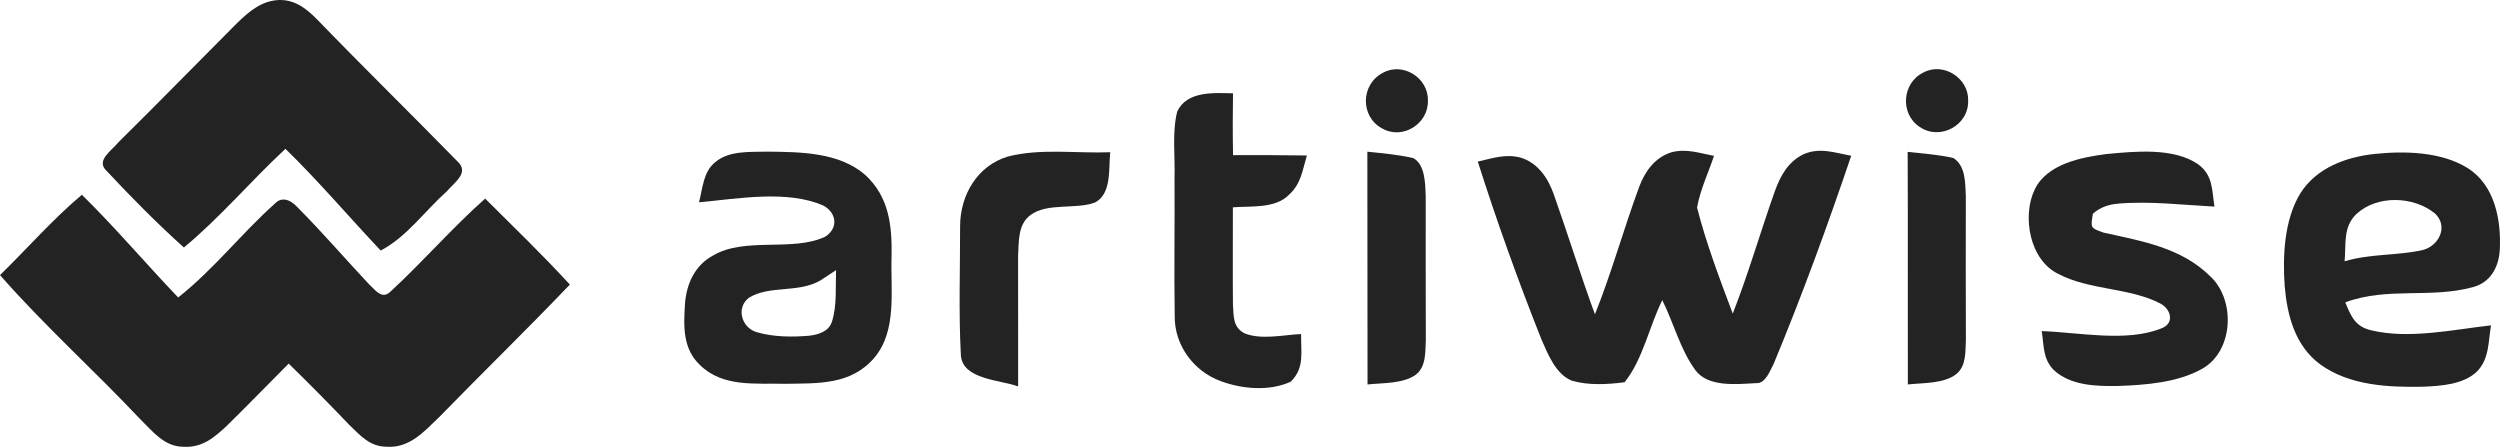 <svg xmlns="http://www.w3.org/2000/svg" xmlns:xlink="http://www.w3.org/1999/xlink" width="207px" height="37px" viewBox="0 0 207 37"><title>Artiwiselogo-tfüme@1x</title><g id="Page-4" stroke="none" stroke-width="1" fill="none" fill-rule="evenodd"><g id="Homepage_01b" transform="translate(-210, -47)" fill="#232323"><g id="Group-6" transform="translate(0, -3)"><g id="Artiwiselogo-tfu&#x308;me" transform="translate(210, 50)"><path d="M114.504,6.03 C116.145,5.113 118.269,6.437 118.23,8.306 C118.304,10.24 116.135,11.608 114.444,10.636 C112.606,9.655 112.665,6.972 114.504,6.03" id="Fill-1"></path><path d="M159.265,6.001 C160.897,5.123 163.002,6.452 162.962,8.301 C163.046,10.379 160.621,11.683 158.925,10.493 C157.299,9.397 157.496,6.848 159.265,6.001" id="Fill-3"></path><path d="M102.092,7.726 C102.067,9.432 102.062,11.137 102.097,12.848 C104.133,12.838 106.173,12.843 108.209,12.873 C107.849,14.083 107.731,15.208 106.75,16.106 C105.601,17.296 103.6,17.043 102.082,17.167 C102.087,19.844 102.062,22.522 102.087,25.194 C102.161,26.161 102.047,27.038 103.014,27.584 C104.389,28.169 106.262,27.728 107.731,27.658 C107.706,29.136 108.046,30.475 106.863,31.61 C105.099,32.413 102.846,32.22 101.062,31.551 C98.839,30.742 97.242,28.585 97.266,26.181 C97.207,22.373 97.276,18.56 97.251,14.747 C97.311,12.952 97.035,10.979 97.473,9.233 C98.282,7.513 100.515,7.696 102.092,7.726" id="Fill-5"></path><path d="M91.928,12.605 C91.78,13.929 92.071,16.021 90.681,16.76 C89.123,17.37 86.718,16.755 85.318,17.811 C84.268,18.585 84.367,19.998 84.298,21.168 C84.288,24.778 84.312,28.387 84.302,31.997 C82.858,31.451 79.714,31.446 79.561,29.428 C79.369,25.868 79.502,22.259 79.497,18.694 C79.512,16.135 80.931,13.716 83.45,12.962 C86.136,12.263 89.163,12.714 91.928,12.605" id="Fill-7"></path><path d="M113.217,12.56 C114.484,12.689 115.775,12.803 117.018,13.091 C118.003,13.616 118.013,15.233 118.048,16.2 C118.053,20.191 118.038,24.178 118.058,28.169 C118.003,29.166 118.097,30.37 117.205,31.045 C116.14,31.784 114.474,31.699 113.232,31.833 C113.212,25.407 113.237,18.986 113.217,12.56" id="Fill-9"></path><path d="M125.895,13.046 C127.344,13.488 128.177,14.737 128.66,16.111 C129.824,19.403 130.858,22.75 132.061,26.027 C133.446,22.566 134.442,18.942 135.733,15.446 C136.217,14.167 137.03,13.046 138.376,12.615 C139.623,12.278 140.697,12.674 141.92,12.907 C141.446,14.316 140.776,15.724 140.515,17.186 C141.274,20.156 142.393,23.101 143.472,25.967 C144.773,22.65 145.759,19.204 146.952,15.848 C147.416,14.554 148.042,13.413 149.313,12.779 C150.669,12.179 151.911,12.645 153.281,12.898 C151.315,18.704 149.21,24.47 146.859,30.127 C146.563,30.683 146.168,31.799 145.4,31.724 C143.837,31.803 141.437,32.091 140.377,30.648 C139.13,28.957 138.578,26.731 137.636,24.852 C136.557,27.019 136.034,29.766 134.516,31.65 C133.101,31.833 131.524,31.922 130.149,31.521 C128.818,30.995 128.152,29.295 127.62,28.075 C125.698,23.24 123.938,18.337 122.361,13.379 C123.578,13.106 124.633,12.724 125.895,13.046" id="Fill-11"></path><path d="M157.954,12.575 C159.216,12.714 160.507,12.798 161.745,13.086 C162.765,13.75 162.716,15.134 162.77,16.22 C162.77,20.196 162.755,24.173 162.775,28.149 C162.726,29.126 162.819,30.301 161.972,30.98 C160.941,31.784 159.211,31.694 157.969,31.833 C157.954,25.412 157.984,18.991 157.954,12.575" id="Fill-13"></path><path d="M174.423,12.754 C176.754,12.536 179.968,12.198 182.004,13.602 C183.241,14.509 183.142,15.719 183.359,17.107 C180.752,16.973 178.011,16.636 175.413,16.859 C174.595,16.929 173.92,17.147 173.294,17.692 C173.087,18.912 173.097,18.872 174.191,19.264 C177.355,19.973 180.623,20.493 183.044,22.913 C185.134,24.887 184.927,29.136 182.294,30.559 C180.298,31.675 177.656,31.878 175.413,31.957 C173.599,31.992 171.406,31.942 170.011,30.599 C169.139,29.671 169.242,28.595 169.055,27.415 C172.125,27.515 176.039,28.357 178.943,27.197 C180.081,26.79 179.771,25.601 178.874,25.13 C176.335,23.806 173.018,24.039 170.45,22.69 C168.054,21.56 167.403,17.896 168.478,15.684 C169.484,13.572 172.342,13.021 174.423,12.754" id="Fill-15"></path><path d="M200.606,20.702 C198.477,21.178 196.264,20.994 194.134,21.634 C194.267,20.201 193.981,18.803 195.115,17.717 C196.83,16.13 199.842,16.234 201.612,17.672 C202.751,18.743 201.952,20.35 200.606,20.702 M206.98,20.727 C207.118,18.257 206.58,15.337 204.333,13.924 C202.149,12.55 199.078,12.486 196.594,12.749 C194.243,13.002 191.783,13.909 190.467,16.011 C189.131,18.193 188.998,21.198 189.171,23.682 C189.383,26.151 190.038,28.645 192.123,30.177 C194.529,31.917 197.718,32.076 200.572,32.022 C202.06,31.962 203.997,31.853 205.122,30.732 C206.122,29.676 206.023,28.303 206.255,26.939 C203.091,27.296 199.453,28.104 196.323,27.346 C195.012,27.038 194.667,26.2 194.189,25.035 C197.683,23.741 201.227,24.733 204.732,23.781 C206.186,23.414 206.886,22.15 206.98,20.727" id="Fill-17"></path><path d="M68.889,26.622 C68.633,27.445 67.785,27.698 67.021,27.797 C65.586,27.916 64.049,27.911 62.658,27.505 C61.431,27.152 60.904,25.516 62.003,24.658 C63.718,23.597 66.065,24.287 67.913,23.23 C68.352,22.948 68.791,22.66 69.224,22.368 C69.175,23.751 69.308,25.293 68.889,26.622 M73.823,21.193 C73.863,18.649 73.611,16.309 71.654,14.494 C69.481,12.59 66.247,12.585 63.526,12.555 C62.121,12.595 60.386,12.451 59.238,13.413 C58.217,14.221 58.193,15.575 57.877,16.75 C61.052,16.463 65.182,15.699 68.174,17.023 C69.288,17.628 69.431,18.907 68.312,19.606 C65.621,20.865 61.678,19.601 59.055,21.148 C57.552,21.951 56.842,23.478 56.719,25.134 C56.601,26.994 56.507,28.858 57.966,30.232 C59.864,32.091 62.575,31.714 65,31.779 C67.716,31.734 70.461,31.893 72.394,29.622 C74.316,27.361 73.72,23.959 73.823,21.193" id="Fill-19"></path><path d="M6.781,16.126 C9.553,18.848 12.07,21.826 14.751,24.63 C17.679,22.328 20.01,19.307 22.791,16.83 C23.043,16.573 23.319,16.495 23.593,16.528 C23.971,16.576 24.34,16.842 24.626,17.156 C26.686,19.226 28.593,21.446 30.59,23.573 C30.662,23.638 30.733,23.709 30.806,23.781 L30.951,23.926 C31.366,24.333 31.808,24.681 32.365,24.113 C35.041,21.645 37.44,18.866 40.173,16.443 C42.527,18.794 44.933,21.108 47.185,23.563 C43.636,27.276 39.951,30.856 36.365,34.535 C35.11,35.741 33.911,37.115 32.01,36.991 C30.608,36.976 29.851,36.073 28.917,35.176 C27.271,33.454 25.605,31.768 23.902,30.107 C23.797,30.209 23.695,30.315 23.593,30.418 C21.995,32.019 20.421,33.65 18.803,35.233 C17.755,36.221 16.742,37.079 15.211,36.994 C13.607,36.994 12.673,35.747 11.622,34.72 C7.817,30.684 3.661,26.95 0,22.778 C2.261,20.573 4.361,18.159 6.781,16.126 Z M23.593,0.025 C24.683,0.158 25.482,0.834 26.265,1.617 C30.082,5.568 34.025,9.423 37.863,13.35 C38.614,14.025 38.158,14.639 37.617,15.197 L37.453,15.362 L37.291,15.524 C37.185,15.632 37.084,15.736 36.999,15.839 C35.179,17.464 33.659,19.636 31.521,20.745 C28.884,17.951 26.389,15.005 23.635,12.323 L23.593,12.362 C20.746,15.011 18.217,18.017 15.226,20.494 C13.004,18.494 10.871,16.335 8.826,14.15 C7.886,13.28 9.295,12.438 9.808,11.776 C13.127,8.504 16.382,5.163 19.677,1.862 C20.662,0.922 21.674,0.055 23.103,0.001 C23.271,-0.002 23.436,0.004 23.593,0.025 Z" id="Combined-Shape"></path></g></g></g></g></svg>